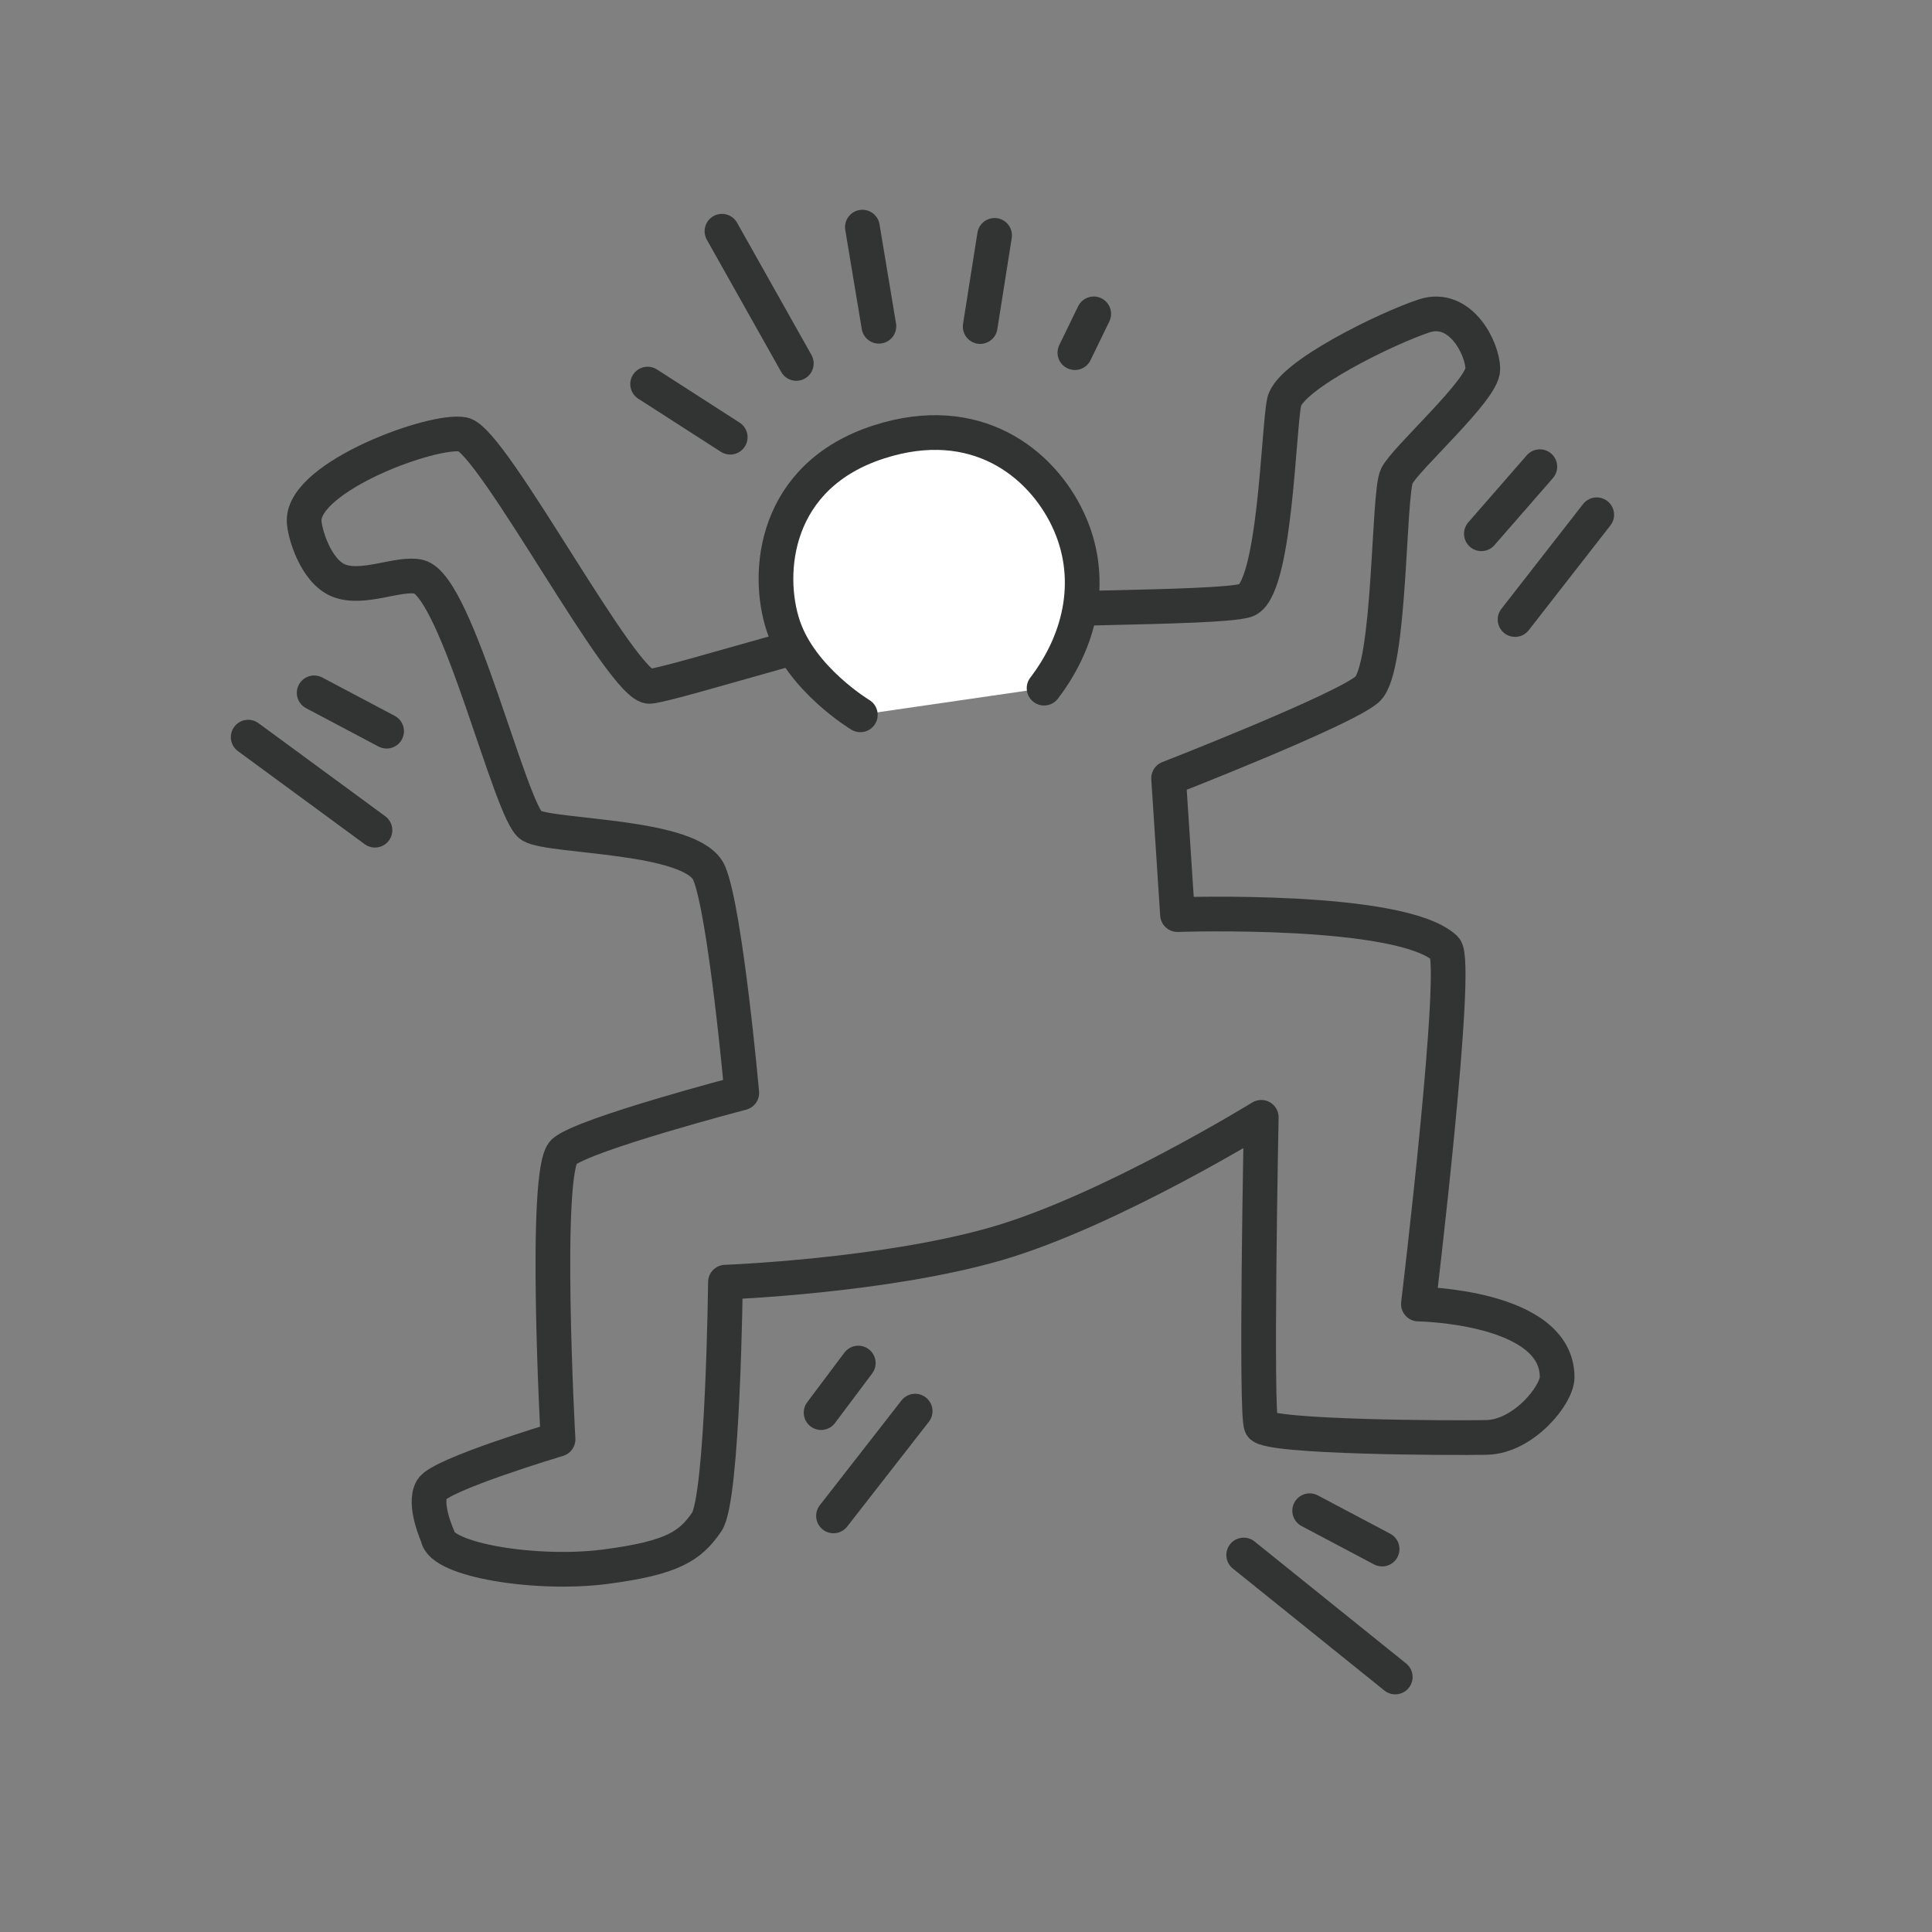 <?xml version="1.0" encoding="utf-8"?>
<!-- Generator: Adobe Illustrator 15.1.0, SVG Export Plug-In . SVG Version: 6.00 Build 0)  -->
<!DOCTYPE svg PUBLIC "-//W3C//DTD SVG 1.1//EN" "http://www.w3.org/Graphics/SVG/1.1/DTD/svg11.dtd">
<svg version="1.1" id="Ebene_1" xmlns="http://www.w3.org/2000/svg" xmlns:xlink="http://www.w3.org/1999/xlink" x="0px" y="0px"
	 width="77.953px" height="77.953px" viewBox="0 0 77.953 77.953" enable-background="new 0 0 77.953 77.953" xml:space="preserve">
<rect x="0" y="0" width="77.953" height="77.953" fill="#808080" stroke="none"/>
<path fill-rule="evenodd" clip-rule="evenodd" fill="none" stroke="#323333" stroke-width="1.4" stroke-linecap="round" stroke-linejoin="round" stroke-miterlimit="10" d="
	M17.664,61.998c0.12,0.957,4.013,1.576,6.764,1.216c2.751-0.359,3.429-0.85,4.088-1.806c0.658-0.957,0.754-9.675,0.754-9.675
	s6.399-0.239,10.944-1.555c4.545-1.315,10.676-5.096,10.676-5.096s-0.239,11.96,0,12.438c0.24,0.478,7.726,0.507,9.09,0.478
	c1.492-0.032,2.848-1.713,2.848-2.431c0-2.871-5.598-2.951-5.598-2.951s1.662-13.804,1.076-14.351
	c-1.794-1.674-10.796-1.362-10.796-1.362l-0.359-5.501c0,0,7.056-2.751,8.013-3.588c0.958-0.837,0.838-7.893,1.196-8.61
	s3.469-3.469,3.469-4.306s-0.904-2.631-2.366-2.152c-1.461,0.478-5.407,2.391-5.647,3.468c-0.239,1.077-0.358,7.654-1.555,8.013
	c-1.195,0.359-9.807,0.239-12.677,0.598s-10.285,2.751-11.361,2.87c-1.076,0.12-6.339-9.926-7.534-10.165
	c-1.196-0.239-6.447,1.685-6.418,3.479c0.009,0.493,0.463,2.023,1.376,2.407c0.979,0.413,2.443-0.331,3.248-0.146
	c1.555,0.359,3.708,9.568,4.545,10.046c0.836,0.478,6.519,0.359,7.175,1.914c0.656,1.554,1.315,8.866,1.315,8.866
	s-6.34,1.659-7.177,2.376c-0.836,0.717-0.237,11.601-0.237,11.601s-4.73,1.415-5.09,2.013
	C17.066,60.683,17.664,61.998,17.664,61.998z"/>
<path fill-rule="evenodd" clip-rule="evenodd" fill="#FFFFFF" stroke="#323333" stroke-width="1.4" stroke-linecap="round" stroke-linejoin="round" stroke-miterlimit="10" d="
	M34.713,28.842c0,0-2.392-1.435-3.109-3.588s-0.376-6.06,3.859-7.424c3.912-1.26,6.546,0.847,7.622,3.119s0.598,4.784-0.958,6.817"
	/>
<line fill="none" stroke="#323333" stroke-width="1.4" stroke-linecap="round" stroke-linejoin="round" stroke-miterlimit="10" x1="33.13" y1="56.997" x2="34.63" y2="54.997"/>
<line fill="none" stroke="#323333" stroke-width="1.4" stroke-linecap="round" stroke-linejoin="round" stroke-miterlimit="10" x1="33.63" y1="61.164" x2="36.925" y2="56.937"/>
<line fill="none" stroke="#323333" stroke-width="1.4" stroke-linecap="round" stroke-linejoin="round" stroke-miterlimit="10" x1="59.771" y1="21.536" x2="62.13" y2="18.83"/>
<line fill="none" stroke="#323333" stroke-width="1.4" stroke-linecap="round" stroke-linejoin="round" stroke-miterlimit="10" x1="61.13" y1="24.997" x2="64.425" y2="20.77"/>
<line fill="none" stroke="#323333" stroke-width="1.4" stroke-linecap="round" stroke-linejoin="round" stroke-miterlimit="10" x1="50.181" y1="62.742" x2="56.296" y2="67.664"/>
<line fill="none" stroke="#323333" stroke-width="1.4" stroke-linecap="round" stroke-linejoin="round" stroke-miterlimit="10" x1="52.843" y1="60.955" x2="55.766" y2="62.502"/>
<line fill="none" stroke="#323333" stroke-width="1.4" stroke-linecap="round" stroke-linejoin="round" stroke-miterlimit="10" x1="10.014" y1="29.742" x2="15.129" y2="33.497"/>
<line fill="none" stroke="#323333" stroke-width="1.4" stroke-linecap="round" stroke-linejoin="round" stroke-miterlimit="10" x1="12.676" y1="27.955" x2="15.599" y2="29.502"/>
<line fill="none" stroke="#323333" stroke-width="1.4" stroke-linecap="round" stroke-linejoin="round" stroke-miterlimit="10" x1="29.463" y1="17.64" x2="26.13" y2="15.497"/>
<line fill="none" stroke="#323333" stroke-width="1.4" stroke-linecap="round" stroke-linejoin="round" stroke-miterlimit="10" x1="32.13" y1="14.664" x2="29.13" y2="9.33"/>
<line fill="none" stroke="#323333" stroke-width="1.4" stroke-linecap="round" stroke-linejoin="round" stroke-miterlimit="10" x1="35.462" y1="13.164" x2="34.796" y2="9.164"/>
<line fill="none" stroke="#323333" stroke-width="1.4" stroke-linecap="round" stroke-linejoin="round" stroke-miterlimit="10" x1="39.549" y1="13.176" x2="40.13" y2="9.497"/>
<line fill="none" stroke="#323333" stroke-width="1.4" stroke-linecap="round" stroke-linejoin="round" stroke-miterlimit="10" x1="43.37" y1="14.229" x2="44.13" y2="12.664"/>
</svg>
